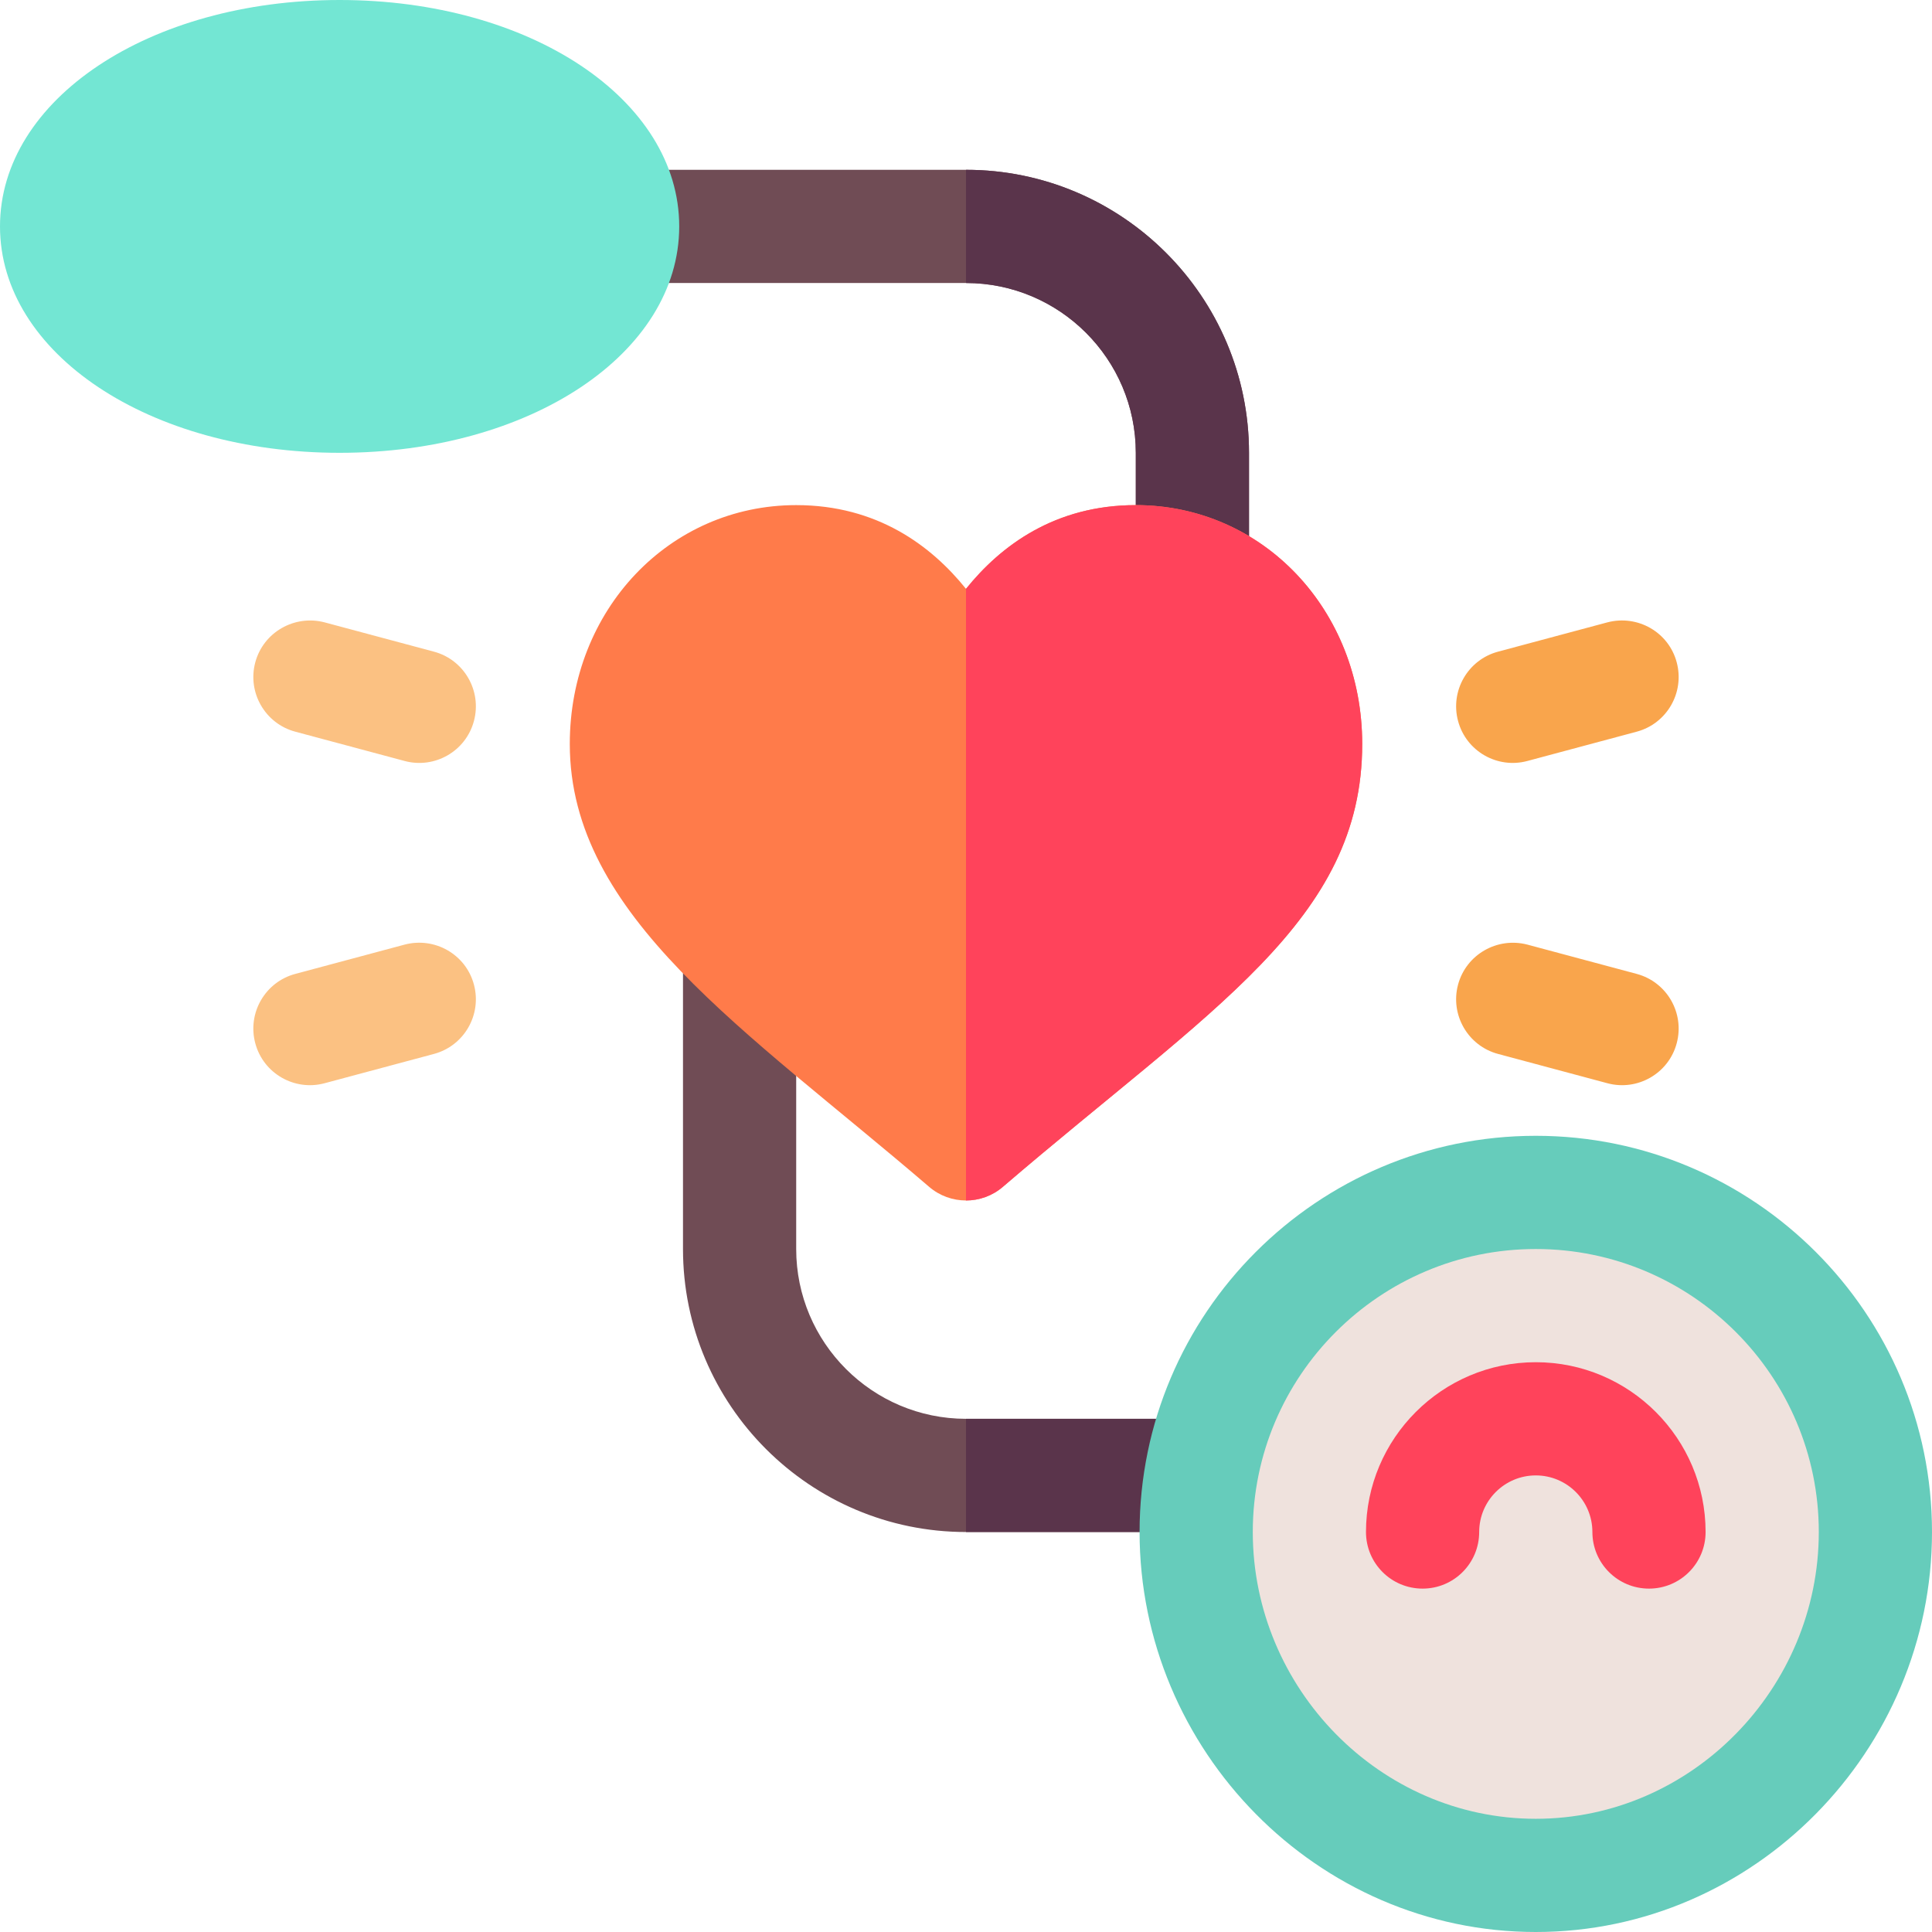 <svg id="Capa_1" enable-background="new 0 0 512 512" height="512" viewBox="0 0 512 512" width="512" xmlns="http://www.w3.org/2000/svg"><g><path d="m317 376h-61c-24.814 0-45-20.186-45-45v-79.438c0-8.291-6.709-15-15-15s-15 6.709-15 15v79.438c0 41.353 33.647 75 75 75h61c8.291 0 15-6.709 15-15s-6.709-15-15-15z" fill="#704c55"/><path d="m332 391c0-8.291-6.709-15-15-15h-61v30h61c8.291 0 15-6.709 15-15z" fill="#5a344b"/><path d="m256 45h-91c-8.291 0-15 6.709-15 15s6.709 15 15 15h91c24.814 0 45 20.186 45 45v31.396c0 8.291 6.709 15 15 15s15-6.709 15-15v-31.396c0-41.353-33.647-75-75-75z" fill="#704c55"/><path d="m301 120v31.396c0 8.291 6.709 15 15 15s15-6.709 15-15v-31.396c0-41.353-33.647-75-75-75v30c24.814 0 45 20.186 45 45z" fill="#5a344b"/><path d="m425.98 287.069-28.975-7.764c-7.998-2.139-12.744-10.371-10.605-18.369 2.153-7.998 10.4-12.686 18.369-10.605l28.975 7.764c7.998 2.139 12.744 10.371 10.605 18.369-2.146 8.058-10.439 12.744-18.369 10.605z" fill="#f9a54c"/><path d="m386.4 191.063c-2.139-7.998 2.607-16.23 10.605-18.369l28.975-7.764c8.013-2.095 16.245 2.593 18.369 10.605 2.139 7.998-2.607 16.23-10.605 18.369l-28.975 7.764c-7.922 2.137-16.22-2.539-18.369-10.605z" fill="#f9a54c"/><path d="m407 512c-57.891 0-105-48.109-105-106s47.109-105 105-105 105 47.109 105 105-47.109 106-105 106z" fill="#6cb"/><path d="m407 482c-41.353 0-75-34.647-75-76s33.647-75 75-75 75 33.647 75 75-33.647 76-75 76z" fill="#efe2dd"/><path d="m437 421c-8.291 0-15-6.709-15-15 0-8.276-6.724-15-15-15s-15 6.724-15 15c0 8.291-6.709 15-15 15s-15-6.709-15-15c0-24.814 20.186-45 45-45s45 20.186 45 45c0 8.291-6.709 15-15 15z" fill="#ff435b"/><path d="m107.23 201.669-28.975-7.764c-7.998-2.139-12.744-10.371-10.605-18.369 2.153-8.013 10.4-12.686 18.369-10.605l28.975 7.764c7.998 2.139 12.744 10.371 10.605 18.369-2.146 8.058-10.439 12.743-18.369 10.605z" fill="#fbc182"/><path d="m67.65 276.464c-2.139-7.998 2.607-16.23 10.605-18.369l28.975-7.764c8.013-2.109 16.245 2.607 18.369 10.605 2.139 7.998-2.607 16.23-10.605 18.369l-28.975 7.764c-7.922 2.137-16.22-2.54-18.369-10.605z" fill="#fbc182"/><path d="m301 133.861c-21.416 0-35.771 10.723-45 22.192-9.229-11.47-23.584-22.192-45-22.192-33.647 0-60 27.803-60 63.311 0 45.659 46.716 75.731 95.244 117.363 2.798 2.402 6.284 3.604 9.756 3.604s6.958-1.201 9.756-3.604c55.143-47.308 95.244-70.509 95.244-117.363 0-35.508-26.353-63.311-60-63.311z" fill="#ff7b4a"/><path d="m361 197.172c0-35.508-26.353-63.311-60-63.311-21.416 0-35.771 10.723-45 22.192v162.085c3.472 0 6.958-1.201 9.756-3.604 55.143-47.307 95.244-70.508 95.244-117.362z" fill="#ff435b"/><path d="m90 120c-50.464 0-90-26.353-90-60s39.536-60 90-60 90 26.353 90 60-39.536 60-90 60z" fill="#73e6d3"/></g></svg>